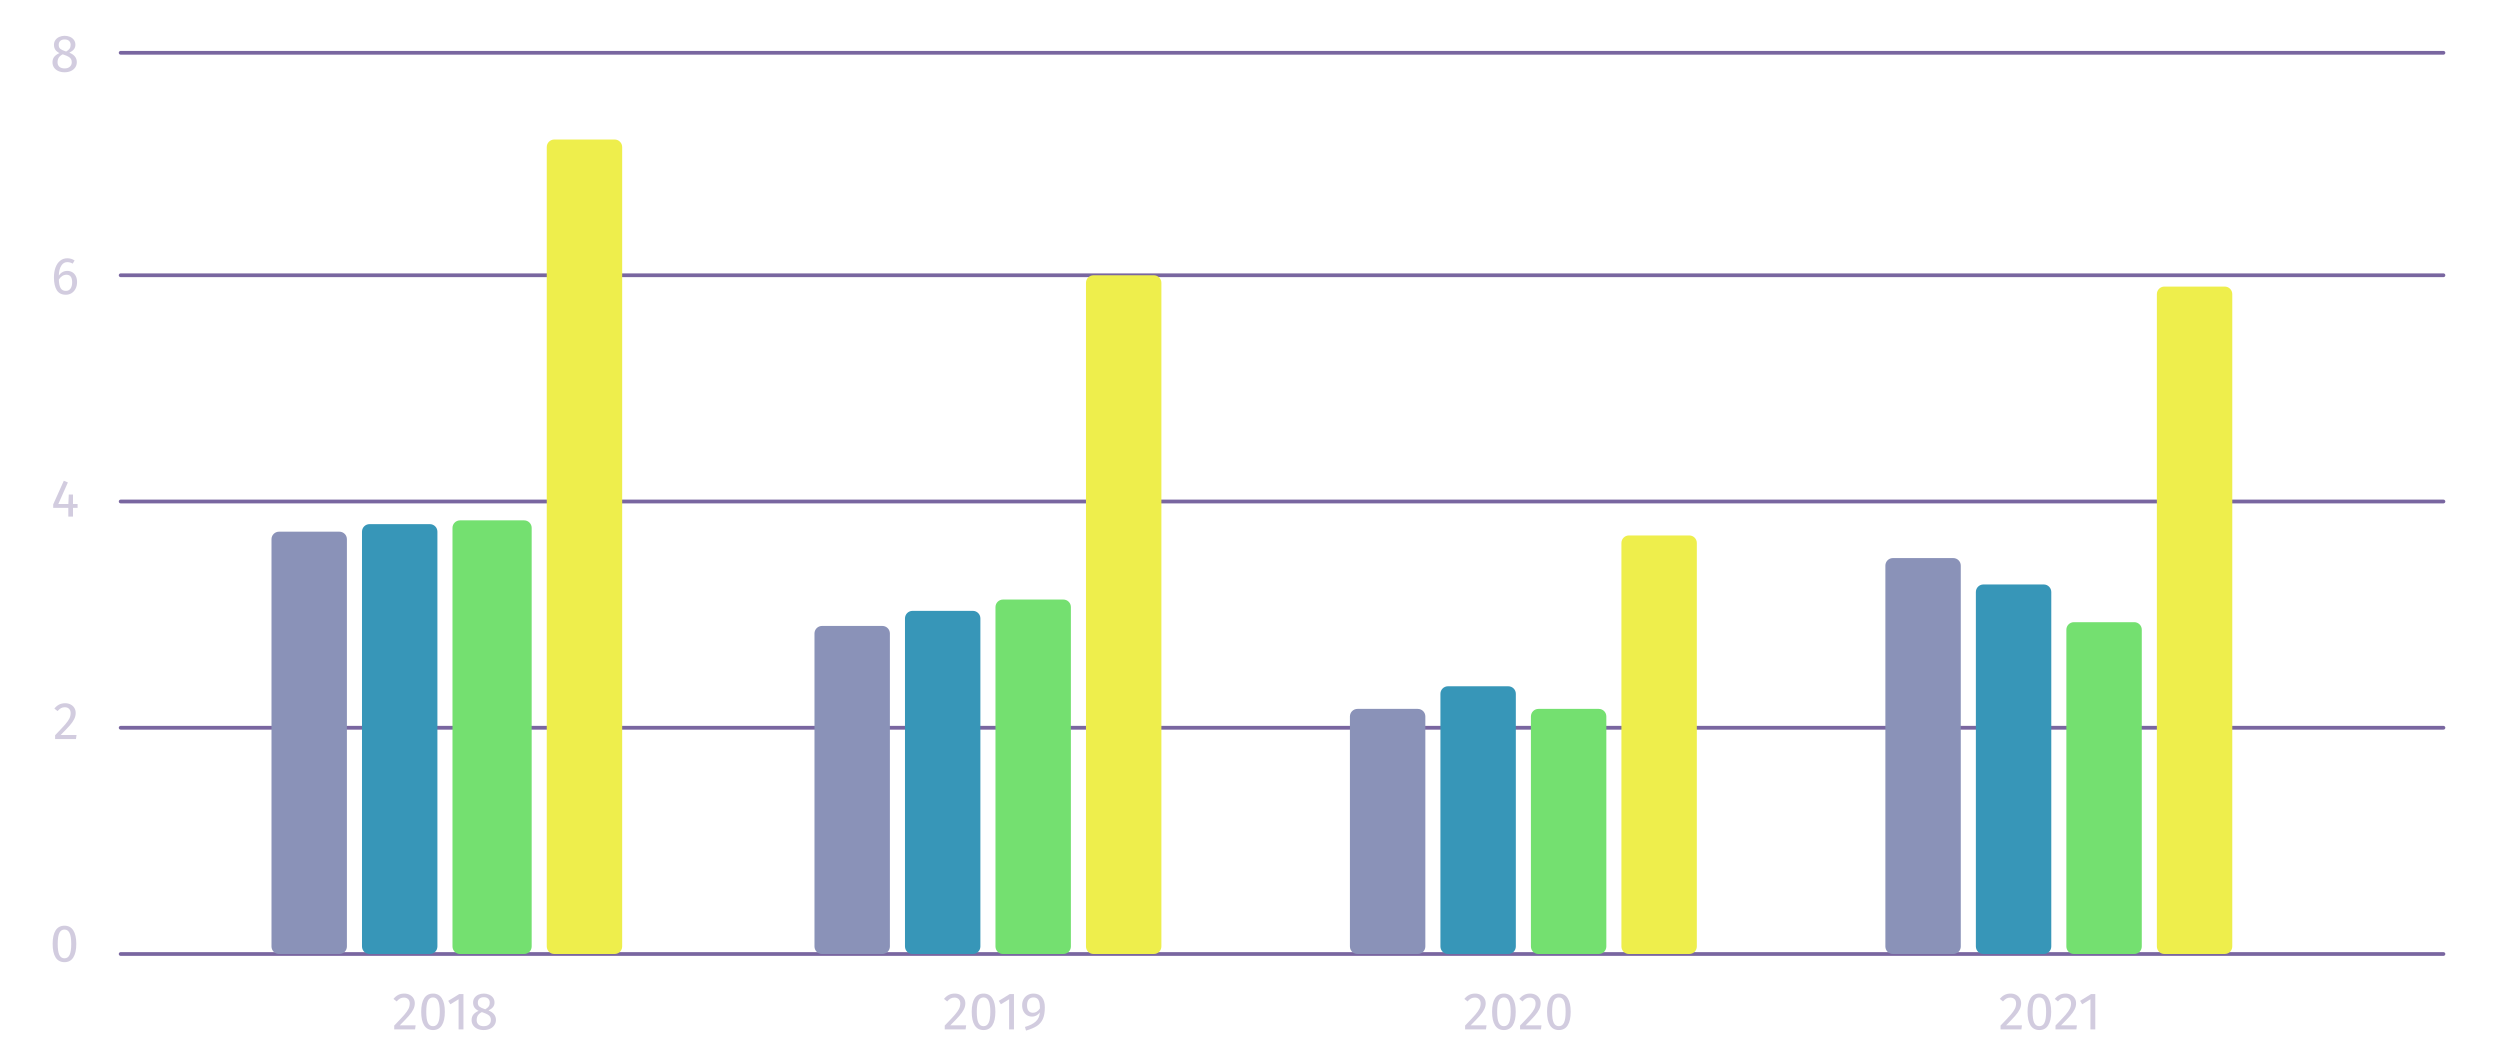 <svg width="663" height="280" viewBox="0 0 663 280" fill="none" xmlns="http://www.w3.org/2000/svg">
<path fill-rule="evenodd" clip-rule="evenodd" d="M31.5 193C31.5 193.276 31.724 193.5 32 193.5H648C648.276 193.5 648.5 193.276 648.5 193C648.5 192.724 648.276 192.5 648 192.5H32C31.724 192.5 31.5 192.724 31.5 193Z" fill="#7966A0"/>
<path fill-rule="evenodd" clip-rule="evenodd" d="M31.5 253C31.5 253.276 31.724 253.5 32 253.5H648C648.276 253.5 648.5 253.276 648.5 253C648.5 252.724 648.276 252.5 648 252.5H32C31.724 252.5 31.5 252.724 31.5 253Z" fill="#7966A0"/>
<path fill-rule="evenodd" clip-rule="evenodd" d="M31.5 133C31.5 133.276 31.724 133.5 32 133.5H648C648.276 133.5 648.5 133.276 648.5 133C648.5 132.724 648.276 132.5 648 132.5H32C31.724 132.5 31.5 132.724 31.5 133Z" fill="#7966A0"/>
<path fill-rule="evenodd" clip-rule="evenodd" d="M31.5 73C31.5 73.276 31.724 73.5 32 73.5H648C648.276 73.5 648.5 73.276 648.5 73C648.5 72.724 648.276 72.5 648 72.5H32C31.724 72.5 31.5 72.724 31.5 73Z" fill="#7966A0"/>
<path fill-rule="evenodd" clip-rule="evenodd" d="M31.5 14C31.5 14.276 31.724 14.5 32 14.5H648C648.276 14.5 648.5 14.276 648.5 14C648.5 13.724 648.276 13.5 648 13.5H32C31.724 13.5 31.5 13.724 31.5 14Z" fill="#7966A0"/>
<path d="M18.399 13.974C19.715 14.506 20.373 15.346 20.373 16.494C20.373 17.007 20.233 17.469 19.953 17.88C19.682 18.281 19.3 18.599 18.805 18.832C18.31 19.056 17.75 19.168 17.125 19.168C16.49 19.168 15.93 19.056 15.445 18.832C14.96 18.608 14.582 18.295 14.311 17.894C14.05 17.493 13.919 17.035 13.919 16.522C13.919 15.943 14.073 15.458 14.381 15.066C14.698 14.674 15.16 14.347 15.767 14.086C15.272 13.834 14.904 13.531 14.661 13.176C14.428 12.812 14.311 12.387 14.311 11.902C14.311 11.398 14.442 10.964 14.703 10.6C14.974 10.236 15.324 9.961 15.753 9.774C16.192 9.587 16.658 9.494 17.153 9.494C17.638 9.494 18.096 9.583 18.525 9.76C18.964 9.937 19.318 10.208 19.589 10.572C19.86 10.927 19.995 11.356 19.995 11.86C19.995 12.327 19.864 12.728 19.603 13.064C19.342 13.4 18.94 13.703 18.399 13.974ZM17.153 10.46C16.668 10.46 16.28 10.586 15.991 10.838C15.711 11.09 15.571 11.449 15.571 11.916C15.571 12.364 15.706 12.705 15.977 12.938C16.257 13.171 16.7 13.386 17.307 13.582L17.545 13.666C17.965 13.423 18.268 13.167 18.455 12.896C18.642 12.625 18.735 12.294 18.735 11.902C18.735 11.463 18.595 11.113 18.315 10.852C18.044 10.591 17.657 10.46 17.153 10.46ZM17.139 18.146C17.718 18.146 18.175 17.997 18.511 17.698C18.856 17.399 19.029 17.003 19.029 16.508C19.029 16.172 18.964 15.892 18.833 15.668C18.702 15.435 18.492 15.234 18.203 15.066C17.914 14.889 17.508 14.711 16.985 14.534L16.635 14.408C16.168 14.632 15.823 14.917 15.599 15.262C15.375 15.598 15.263 16.018 15.263 16.522C15.263 17.035 15.431 17.437 15.767 17.726C16.103 18.006 16.56 18.146 17.139 18.146Z" fill="#D2CCDF"/>
<path d="M17.847 71.84C18.323 71.84 18.757 71.952 19.149 72.176C19.541 72.4 19.854 72.736 20.087 73.184C20.32 73.632 20.437 74.178 20.437 74.822C20.437 75.485 20.302 76.073 20.031 76.586C19.77 77.09 19.41 77.482 18.953 77.762C18.505 78.033 18.006 78.168 17.455 78.168C16.363 78.168 15.565 77.767 15.061 76.964C14.557 76.152 14.305 75.032 14.305 73.604C14.305 72.587 14.445 71.695 14.725 70.93C15.014 70.155 15.425 69.558 15.957 69.138C16.489 68.709 17.119 68.494 17.847 68.494C18.556 68.494 19.2 68.685 19.779 69.068L19.275 69.922C18.836 69.651 18.356 69.516 17.833 69.516C17.161 69.516 16.629 69.838 16.237 70.482C15.845 71.126 15.63 71.989 15.593 73.072C16.172 72.251 16.923 71.84 17.847 71.84ZM17.455 77.146C17.996 77.146 18.412 76.941 18.701 76.53C18.99 76.119 19.135 75.564 19.135 74.864C19.135 73.529 18.631 72.862 17.623 72.862C17.212 72.862 16.834 72.979 16.489 73.212C16.144 73.436 15.85 73.749 15.607 74.15C15.635 75.177 15.794 75.933 16.083 76.418C16.382 76.903 16.839 77.146 17.455 77.146Z" fill="#D2CCDF"/>
<path d="M20.577 133.668V134.69H19.359V137H18.113V134.69H14.109V133.766L16.923 127.494L18.001 127.942L15.467 133.668H18.127L18.239 131.148H19.359V133.668H20.577Z" fill="#D2CCDF"/>
<path d="M17.26 186.494C17.82 186.494 18.31 186.606 18.73 186.83C19.16 187.054 19.491 187.362 19.724 187.754C19.958 188.137 20.074 188.571 20.074 189.056C20.074 189.625 19.944 190.171 19.682 190.694C19.43 191.217 19.038 191.781 18.506 192.388C17.974 192.995 17.167 193.839 16.084 194.922H20.298L20.144 196H14.614V194.978C15.865 193.681 16.752 192.733 17.274 192.136C17.797 191.529 18.17 191.002 18.394 190.554C18.618 190.106 18.73 189.625 18.73 189.112C18.73 188.627 18.59 188.249 18.31 187.978C18.03 187.698 17.657 187.558 17.19 187.558C16.808 187.558 16.472 187.637 16.182 187.796C15.893 187.955 15.585 188.216 15.258 188.58L14.418 187.908C14.801 187.432 15.226 187.077 15.692 186.844C16.159 186.611 16.682 186.494 17.26 186.494Z" fill="#D2CCDF"/>
<path d="M17.099 245.494C18.135 245.494 18.915 245.909 19.437 246.74C19.969 247.561 20.235 248.756 20.235 250.324C20.235 251.892 19.969 253.091 19.437 253.922C18.915 254.753 18.135 255.168 17.099 255.168C16.063 255.168 15.279 254.753 14.747 253.922C14.225 253.091 13.963 251.892 13.963 250.324C13.963 248.756 14.225 247.561 14.747 246.74C15.279 245.909 16.063 245.494 17.099 245.494ZM17.099 246.516C16.493 246.516 16.04 246.815 15.741 247.412C15.452 248.009 15.307 248.98 15.307 250.324C15.307 251.668 15.452 252.643 15.741 253.25C16.04 253.847 16.493 254.146 17.099 254.146C17.697 254.146 18.145 253.847 18.443 253.25C18.742 252.643 18.891 251.668 18.891 250.324C18.891 248.989 18.742 248.023 18.443 247.426C18.145 246.819 17.697 246.516 17.099 246.516Z" fill="#D2CCDF"/>
<path d="M107.192 263.494C107.752 263.494 108.242 263.606 108.662 263.83C109.091 264.054 109.423 264.362 109.656 264.754C109.889 265.137 110.006 265.571 110.006 266.056C110.006 266.625 109.875 267.171 109.614 267.694C109.362 268.217 108.97 268.781 108.438 269.388C107.906 269.995 107.099 270.839 106.016 271.922H110.23L110.076 273H104.546V271.978C105.797 270.681 106.683 269.733 107.206 269.136C107.729 268.529 108.102 268.002 108.326 267.554C108.55 267.106 108.662 266.625 108.662 266.112C108.662 265.627 108.522 265.249 108.242 264.978C107.962 264.698 107.589 264.558 107.122 264.558C106.739 264.558 106.403 264.637 106.114 264.796C105.825 264.955 105.517 265.216 105.19 265.58L104.35 264.908C104.733 264.432 105.157 264.077 105.624 263.844C106.091 263.611 106.613 263.494 107.192 263.494Z" fill="#D2CCDF"/>
<path d="M114.838 263.494C115.874 263.494 116.653 263.909 117.176 264.74C117.708 265.561 117.974 266.756 117.974 268.324C117.974 269.892 117.708 271.091 117.176 271.922C116.653 272.753 115.874 273.168 114.838 273.168C113.802 273.168 113.018 272.753 112.486 271.922C111.963 271.091 111.702 269.892 111.702 268.324C111.702 266.756 111.963 265.561 112.486 264.74C113.018 263.909 113.802 263.494 114.838 263.494ZM114.838 264.516C114.231 264.516 113.778 264.815 113.48 265.412C113.19 266.009 113.046 266.98 113.046 268.324C113.046 269.668 113.19 270.643 113.48 271.25C113.778 271.847 114.231 272.146 114.838 272.146C115.435 272.146 115.883 271.847 116.182 271.25C116.48 270.643 116.63 269.668 116.63 268.324C116.63 266.989 116.48 266.023 116.182 265.426C115.883 264.819 115.435 264.516 114.838 264.516Z" fill="#D2CCDF"/>
<path d="M122.905 263.634V273H121.617V265.006L119.433 266.336L118.873 265.426L121.771 263.634H122.905Z" fill="#D2CCDF"/>
<path d="M129.55 267.974C130.866 268.506 131.524 269.346 131.524 270.494C131.524 271.007 131.384 271.469 131.104 271.88C130.833 272.281 130.45 272.599 129.956 272.832C129.461 273.056 128.901 273.168 128.276 273.168C127.641 273.168 127.081 273.056 126.596 272.832C126.11 272.608 125.732 272.295 125.462 271.894C125.2 271.493 125.07 271.035 125.07 270.522C125.07 269.943 125.224 269.458 125.532 269.066C125.849 268.674 126.311 268.347 126.918 268.086C126.423 267.834 126.054 267.531 125.812 267.176C125.578 266.812 125.462 266.387 125.462 265.902C125.462 265.398 125.592 264.964 125.854 264.6C126.124 264.236 126.474 263.961 126.904 263.774C127.342 263.587 127.809 263.494 128.304 263.494C128.789 263.494 129.246 263.583 129.676 263.76C130.114 263.937 130.469 264.208 130.74 264.572C131.01 264.927 131.146 265.356 131.146 265.86C131.146 266.327 131.015 266.728 130.754 267.064C130.492 267.4 130.091 267.703 129.55 267.974ZM128.304 264.46C127.818 264.46 127.431 264.586 127.142 264.838C126.862 265.09 126.722 265.449 126.722 265.916C126.722 266.364 126.857 266.705 127.128 266.938C127.408 267.171 127.851 267.386 128.458 267.582L128.696 267.666C129.116 267.423 129.419 267.167 129.606 266.896C129.792 266.625 129.886 266.294 129.886 265.902C129.886 265.463 129.746 265.113 129.466 264.852C129.195 264.591 128.808 264.46 128.304 264.46ZM128.29 272.146C128.868 272.146 129.326 271.997 129.662 271.698C130.007 271.399 130.18 271.003 130.18 270.508C130.18 270.172 130.114 269.892 129.984 269.668C129.853 269.435 129.643 269.234 129.354 269.066C129.064 268.889 128.658 268.711 128.136 268.534L127.786 268.408C127.319 268.632 126.974 268.917 126.75 269.262C126.526 269.598 126.414 270.018 126.414 270.522C126.414 271.035 126.582 271.437 126.918 271.726C127.254 272.006 127.711 272.146 128.29 272.146Z" fill="#D2CCDF"/>
<path d="M253.192 263.494C253.752 263.494 254.242 263.606 254.662 263.83C255.091 264.054 255.423 264.362 255.656 264.754C255.889 265.137 256.006 265.571 256.006 266.056C256.006 266.625 255.875 267.171 255.614 267.694C255.362 268.217 254.97 268.781 254.438 269.388C253.906 269.995 253.099 270.839 252.016 271.922H256.23L256.076 273H250.546V271.978C251.797 270.681 252.683 269.733 253.206 269.136C253.729 268.529 254.102 268.002 254.326 267.554C254.55 267.106 254.662 266.625 254.662 266.112C254.662 265.627 254.522 265.249 254.242 264.978C253.962 264.698 253.589 264.558 253.122 264.558C252.739 264.558 252.403 264.637 252.114 264.796C251.825 264.955 251.517 265.216 251.19 265.58L250.35 264.908C250.733 264.432 251.157 264.077 251.624 263.844C252.091 263.611 252.613 263.494 253.192 263.494Z" fill="#D2CCDF"/>
<path d="M260.838 263.494C261.874 263.494 262.653 263.909 263.176 264.74C263.708 265.561 263.974 266.756 263.974 268.324C263.974 269.892 263.708 271.091 263.176 271.922C262.653 272.753 261.874 273.168 260.838 273.168C259.802 273.168 259.018 272.753 258.486 271.922C257.963 271.091 257.702 269.892 257.702 268.324C257.702 266.756 257.963 265.561 258.486 264.74C259.018 263.909 259.802 263.494 260.838 263.494ZM260.838 264.516C260.231 264.516 259.778 264.815 259.48 265.412C259.19 266.009 259.046 266.98 259.046 268.324C259.046 269.668 259.19 270.643 259.48 271.25C259.778 271.847 260.231 272.146 260.838 272.146C261.435 272.146 261.883 271.847 262.182 271.25C262.48 270.643 262.63 269.668 262.63 268.324C262.63 266.989 262.48 266.023 262.182 265.426C261.883 264.819 261.435 264.516 260.838 264.516Z" fill="#D2CCDF"/>
<path d="M268.905 263.634V273H267.617V265.006L265.433 266.336L264.873 265.426L267.771 263.634H268.905Z" fill="#D2CCDF"/>
<path d="M274.066 263.494C275.055 263.494 275.806 263.821 276.32 264.474C276.833 265.118 277.09 266.005 277.09 267.134C277.09 268.413 276.917 269.444 276.572 270.228C276.226 271.003 275.699 271.623 274.99 272.09C274.28 272.547 273.319 272.953 272.106 273.308L271.812 272.342C273.062 271.987 274.019 271.507 274.682 270.9C275.354 270.293 275.713 269.486 275.76 268.478C275.545 268.814 275.256 269.085 274.892 269.29C274.528 269.495 274.117 269.598 273.66 269.598C273.174 269.598 272.736 269.477 272.344 269.234C271.952 268.982 271.639 268.632 271.406 268.184C271.182 267.727 271.07 267.195 271.07 266.588C271.07 265.953 271.205 265.403 271.476 264.936C271.746 264.469 272.106 264.115 272.554 263.872C273.011 263.62 273.515 263.494 274.066 263.494ZM273.926 268.59C274.663 268.59 275.284 268.203 275.788 267.428C275.806 266.392 275.676 265.65 275.396 265.202C275.125 264.745 274.691 264.516 274.094 264.516C273.543 264.516 273.118 264.698 272.82 265.062C272.521 265.426 272.372 265.944 272.372 266.616C272.372 267.269 272.512 267.764 272.792 268.1C273.072 268.427 273.45 268.59 273.926 268.59Z" fill="#D2CCDF"/>
<path d="M391.192 263.494C391.752 263.494 392.242 263.606 392.662 263.83C393.091 264.054 393.423 264.362 393.656 264.754C393.889 265.137 394.006 265.571 394.006 266.056C394.006 266.625 393.875 267.171 393.614 267.694C393.362 268.217 392.97 268.781 392.438 269.388C391.906 269.995 391.099 270.839 390.016 271.922H394.23L394.076 273H388.546V271.978C389.797 270.681 390.683 269.733 391.206 269.136C391.729 268.529 392.102 268.002 392.326 267.554C392.55 267.106 392.662 266.625 392.662 266.112C392.662 265.627 392.522 265.249 392.242 264.978C391.962 264.698 391.589 264.558 391.122 264.558C390.739 264.558 390.403 264.637 390.114 264.796C389.825 264.955 389.517 265.216 389.19 265.58L388.35 264.908C388.733 264.432 389.157 264.077 389.624 263.844C390.091 263.611 390.613 263.494 391.192 263.494Z" fill="#D2CCDF"/>
<path d="M398.838 263.494C399.874 263.494 400.653 263.909 401.176 264.74C401.708 265.561 401.974 266.756 401.974 268.324C401.974 269.892 401.708 271.091 401.176 271.922C400.653 272.753 399.874 273.168 398.838 273.168C397.802 273.168 397.018 272.753 396.486 271.922C395.963 271.091 395.702 269.892 395.702 268.324C395.702 266.756 395.963 265.561 396.486 264.74C397.018 263.909 397.802 263.494 398.838 263.494ZM398.838 264.516C398.231 264.516 397.778 264.815 397.48 265.412C397.19 266.009 397.046 266.98 397.046 268.324C397.046 269.668 397.19 270.643 397.48 271.25C397.778 271.847 398.231 272.146 398.838 272.146C399.435 272.146 399.883 271.847 400.182 271.25C400.48 270.643 400.63 269.668 400.63 268.324C400.63 266.989 400.48 266.023 400.182 265.426C399.883 264.819 399.435 264.516 398.838 264.516Z" fill="#D2CCDF"/>
<path d="M405.766 263.494C406.326 263.494 406.816 263.606 407.236 263.83C407.666 264.054 407.997 264.362 408.23 264.754C408.464 265.137 408.58 265.571 408.58 266.056C408.58 266.625 408.45 267.171 408.188 267.694C407.936 268.217 407.544 268.781 407.012 269.388C406.48 269.995 405.673 270.839 404.59 271.922H408.804L408.65 273H403.12V271.978C404.371 270.681 405.258 269.733 405.78 269.136C406.303 268.529 406.676 268.002 406.9 267.554C407.124 267.106 407.236 266.625 407.236 266.112C407.236 265.627 407.096 265.249 406.816 264.978C406.536 264.698 406.163 264.558 405.696 264.558C405.314 264.558 404.978 264.637 404.688 264.796C404.399 264.955 404.091 265.216 403.764 265.58L402.924 264.908C403.307 264.432 403.732 264.077 404.198 263.844C404.665 263.611 405.188 263.494 405.766 263.494Z" fill="#D2CCDF"/>
<path d="M413.412 263.494C414.448 263.494 415.227 263.909 415.75 264.74C416.282 265.561 416.548 266.756 416.548 268.324C416.548 269.892 416.282 271.091 415.75 271.922C415.227 272.753 414.448 273.168 413.412 273.168C412.376 273.168 411.592 272.753 411.06 271.922C410.537 271.091 410.276 269.892 410.276 268.324C410.276 266.756 410.537 265.561 411.06 264.74C411.592 263.909 412.376 263.494 413.412 263.494ZM413.412 264.516C412.805 264.516 412.353 264.815 412.054 265.412C411.765 266.009 411.62 266.98 411.62 268.324C411.62 269.668 411.765 270.643 412.054 271.25C412.353 271.847 412.805 272.146 413.412 272.146C414.009 272.146 414.457 271.847 414.756 271.25C415.055 270.643 415.204 269.668 415.204 268.324C415.204 266.989 415.055 266.023 414.756 265.426C414.457 264.819 414.009 264.516 413.412 264.516Z" fill="#D2CCDF"/>
<path d="M533.192 263.494C533.752 263.494 534.242 263.606 534.662 263.83C535.091 264.054 535.423 264.362 535.656 264.754C535.889 265.137 536.006 265.571 536.006 266.056C536.006 266.625 535.875 267.171 535.614 267.694C535.362 268.217 534.97 268.781 534.438 269.388C533.906 269.995 533.099 270.839 532.016 271.922H536.23L536.076 273H530.546V271.978C531.797 270.681 532.683 269.733 533.206 269.136C533.729 268.529 534.102 268.002 534.326 267.554C534.55 267.106 534.662 266.625 534.662 266.112C534.662 265.627 534.522 265.249 534.242 264.978C533.962 264.698 533.589 264.558 533.122 264.558C532.739 264.558 532.403 264.637 532.114 264.796C531.825 264.955 531.517 265.216 531.19 265.58L530.35 264.908C530.733 264.432 531.157 264.077 531.624 263.844C532.091 263.611 532.613 263.494 533.192 263.494Z" fill="#D2CCDF"/>
<path d="M540.838 263.494C541.874 263.494 542.653 263.909 543.176 264.74C543.708 265.561 543.974 266.756 543.974 268.324C543.974 269.892 543.708 271.091 543.176 271.922C542.653 272.753 541.874 273.168 540.838 273.168C539.802 273.168 539.018 272.753 538.486 271.922C537.963 271.091 537.702 269.892 537.702 268.324C537.702 266.756 537.963 265.561 538.486 264.74C539.018 263.909 539.802 263.494 540.838 263.494ZM540.838 264.516C540.231 264.516 539.778 264.815 539.48 265.412C539.19 266.009 539.046 266.98 539.046 268.324C539.046 269.668 539.19 270.643 539.48 271.25C539.778 271.847 540.231 272.146 540.838 272.146C541.435 272.146 541.883 271.847 542.182 271.25C542.48 270.643 542.63 269.668 542.63 268.324C542.63 266.989 542.48 266.023 542.182 265.426C541.883 264.819 541.435 264.516 540.838 264.516Z" fill="#D2CCDF"/>
<path d="M547.766 263.494C548.326 263.494 548.816 263.606 549.236 263.83C549.666 264.054 549.997 264.362 550.23 264.754C550.464 265.137 550.58 265.571 550.58 266.056C550.58 266.625 550.45 267.171 550.188 267.694C549.936 268.217 549.544 268.781 549.012 269.388C548.48 269.995 547.673 270.839 546.59 271.922H550.804L550.65 273H545.12V271.978C546.371 270.681 547.258 269.733 547.78 269.136C548.303 268.529 548.676 268.002 548.9 267.554C549.124 267.106 549.236 266.625 549.236 266.112C549.236 265.627 549.096 265.249 548.816 264.978C548.536 264.698 548.163 264.558 547.696 264.558C547.314 264.558 546.978 264.637 546.688 264.796C546.399 264.955 546.091 265.216 545.764 265.58L544.924 264.908C545.307 264.432 545.732 264.077 546.198 263.844C546.665 263.611 547.188 263.494 547.766 263.494Z" fill="#D2CCDF"/>
<path d="M555.672 263.634V273H554.384V265.006L552.2 266.336L551.64 265.426L554.538 263.634H555.672Z" fill="#D2CCDF"/>
<path d="M72 251C72 252.105 72.895 253 74 253H90C91.105 253 92 252.105 92 251V143C92 141.895 91.105 141 90 141H74C72.895 141 72 141.895 72 143V251Z" fill="#8A92B8"/>
<path d="M145 251C145 252.105 145.895 253 147 253H163C164.105 253 165 252.105 165 251V39C165 37.895 164.105 37 163 37H147C145.895 37 145 37.895 145 39V251Z" fill="#EEEE4C"/>
<path d="M96 251C96 252.105 96.895 253 98 253H114C115.105 253 116 252.105 116 251V141C116 139.895 115.105 139 114 139H98C96.895 139 96 139.895 96 141V251Z" fill="#3796B8"/>
<path d="M120 251C120 252.105 120.895 253 122 253H139C140.105 253 141 252.105 141 251V140C141 138.895 140.105 138 139 138H122C120.895 138 120 138.895 120 140V251Z" fill="#74E070"/>
<path d="M216 251C216 252.105 216.895 253 218 253H234C235.105 253 236 252.105 236 251V168C236 166.895 235.105 166 234 166H218C216.895 166 216 166.895 216 168V251Z" fill="#8A92B8"/>
<path d="M288 251C288 252.105 288.895 253 290 253H306C307.105 253 308 252.105 308 251V75C308 73.895 307.105 73 306 73H290C288.895 73 288 73.895 288 75V251Z" fill="#EEEE4C"/>
<path d="M240 251C240 252.105 240.895 253 242 253H258C259.105 253 260 252.105 260 251V164C260 162.895 259.105 162 258 162H242C240.895 162 240 162.895 240 164V251Z" fill="#3796B8"/>
<path d="M264 251C264 252.105 264.895 253 266 253H282C283.105 253 284 252.105 284 251V161C284 159.895 283.105 159 282 159H266C264.895 159 264 159.895 264 161V251Z" fill="#74E070"/>
<path d="M358 251C358 252.105 358.895 253 360 253H376C377.105 253 378 252.105 378 251V190C378 188.895 377.105 188 376 188H360C358.895 188 358 188.895 358 190V251Z" fill="#8A92B8"/>
<path d="M430 251C430 252.105 430.895 253 432 253H448C449.105 253 450 252.105 450 251V144C450 142.895 449.105 142 448 142H432C430.895 142 430 142.895 430 144V251Z" fill="#EEEE4C"/>
<path d="M382 251C382 252.105 382.895 253 384 253H400C401.105 253 402 252.105 402 251V184C402 182.895 401.105 182 400 182H384C382.895 182 382 182.895 382 184V251Z" fill="#3796B8"/>
<path d="M406 251C406 252.105 406.895 253 408 253H424C425.105 253 426 252.105 426 251V190C426 188.895 425.105 188 424 188H408C406.895 188 406 188.895 406 190V251Z" fill="#74E070"/>
<path d="M500 251C500 252.105 500.895 253 502 253H518C519.105 253 520 252.105 520 251V150C520 148.895 519.105 148 518 148H502C500.895 148 500 148.895 500 150V251Z" fill="#8A92B8"/>
<path d="M572 251C572 252.105 572.895 253 574 253H590C591.105 253 592 252.105 592 251V78C592 76.895 591.105 76 590 76H574C572.895 76 572 76.895 572 78V251Z" fill="#EEEE4C"/>
<path d="M524 251C524 252.105 524.895 253 526 253H542C543.105 253 544 252.105 544 251V157C544 155.895 543.105 155 542 155H526C524.895 155 524 155.895 524 157V251Z" fill="#3796B8"/>
<path d="M548 251C548 252.105 548.895 253 550 253H566C567.105 253 568 252.105 568 251V167C568 165.895 567.105 165 566 165H550C548.895 165 548 165.895 548 167V251Z" fill="#74E070"/>
</svg>
